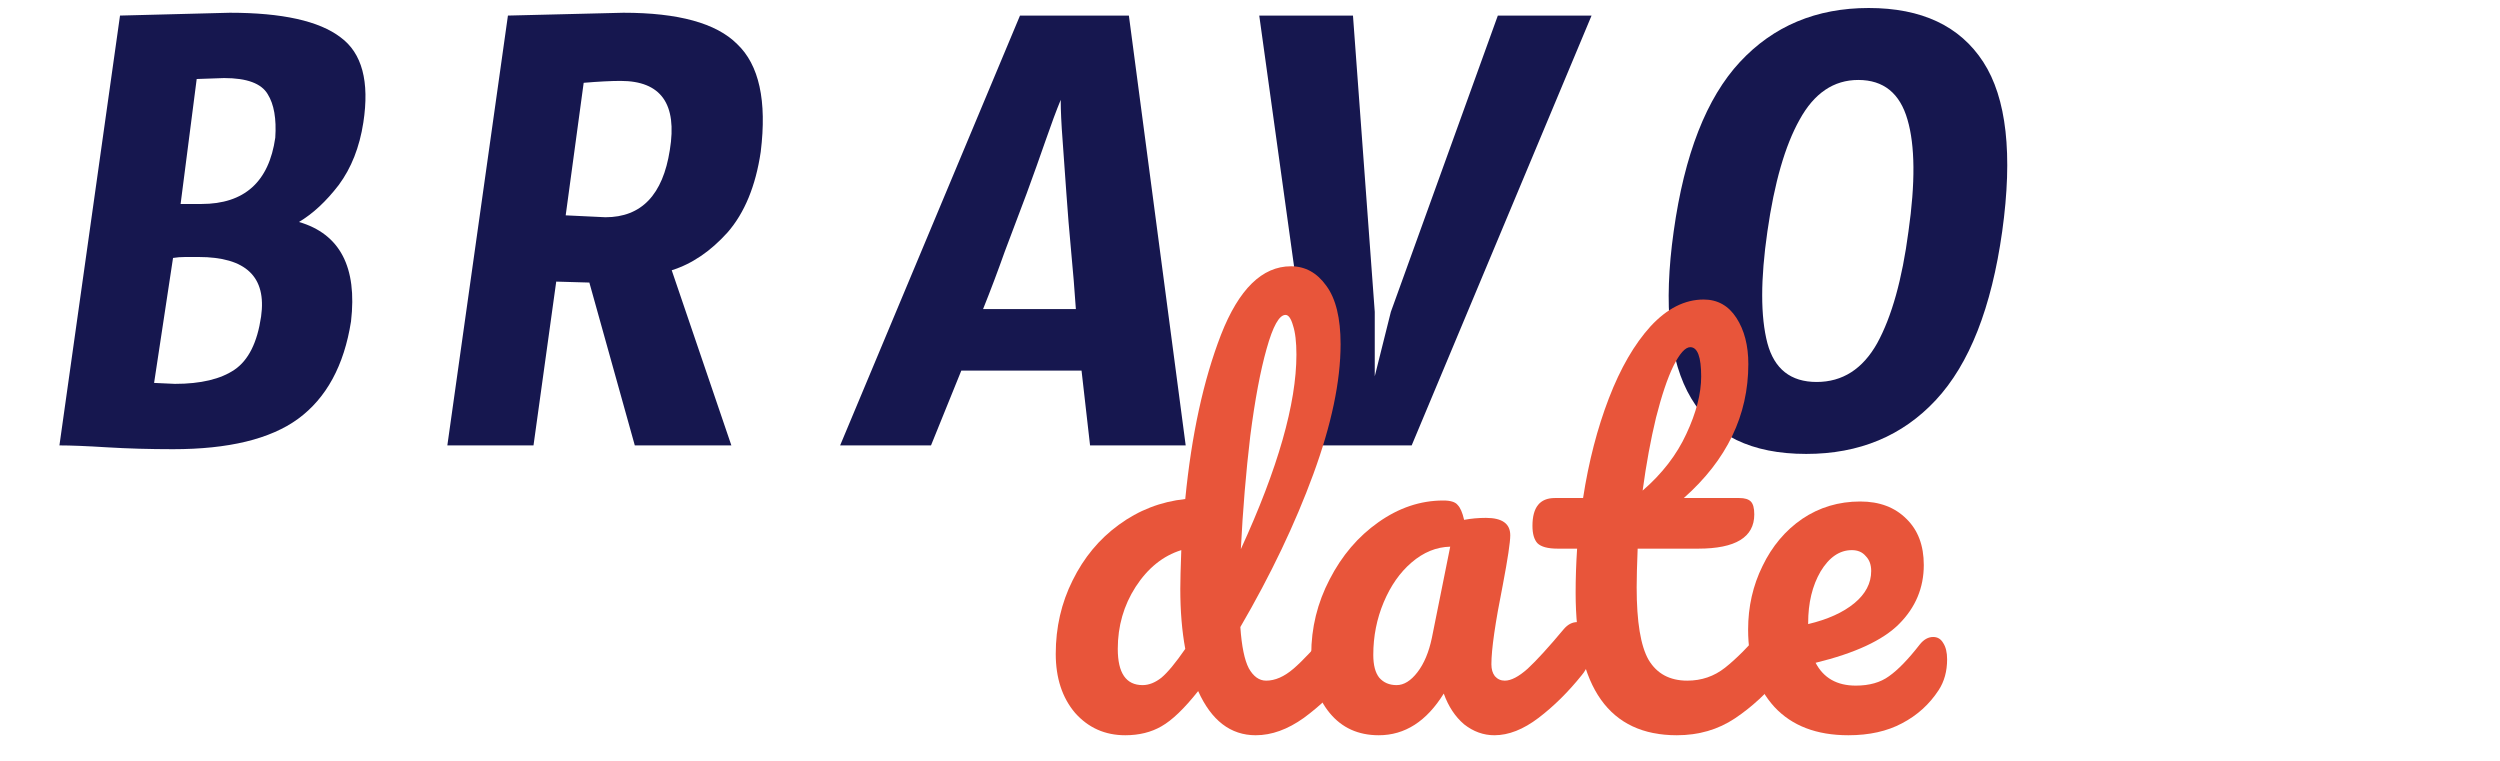<svg width="174" height="53" viewBox="0 0 174 53" fill="none" xmlns="http://www.w3.org/2000/svg">
<path d="M15.601 5.433C15.601 5.433 14.964 5.455 13.69 5.499L12.57 14.197H14.02C17.007 14.197 18.72 12.66 19.159 9.585C19.247 8.267 19.072 7.256 18.632 6.554C18.193 5.807 17.183 5.433 15.601 5.433ZM10.725 26.651L12.175 26.717C13.976 26.717 15.36 26.387 16.326 25.729C17.292 25.07 17.907 23.84 18.171 22.038C18.566 19.271 17.117 17.887 13.822 17.887H12.9C12.592 17.887 12.306 17.909 12.043 17.953L10.725 26.651ZM8.353 1.084L15.996 0.887C19.643 0.887 22.212 1.458 23.706 2.6C25.2 3.698 25.727 5.675 25.288 8.53C25.024 10.244 24.453 11.693 23.574 12.879C22.696 14.021 21.773 14.878 20.807 15.449C23.662 16.284 24.87 18.59 24.431 22.368C23.948 25.443 22.718 27.705 20.741 29.155C18.808 30.561 15.909 31.264 12.043 31.264C10.418 31.264 8.88 31.22 7.43 31.132C6.025 31.044 4.926 31 4.136 31L8.353 1.084Z" fill="#16174F"/>
<path d="M39.372 14.988L42.139 15.12C44.643 15.12 46.137 13.56 46.62 10.441C47.147 7.234 46.005 5.631 43.194 5.631C42.535 5.631 41.678 5.675 40.624 5.763L39.372 14.988ZM41.019 19.666L38.713 19.6L37.132 31H31.135L35.352 1.084C35.352 1.084 38.032 1.018 43.391 0.887C47.213 0.887 49.849 1.612 51.299 3.061C52.836 4.511 53.385 7.015 52.946 10.573C52.594 12.945 51.826 14.812 50.64 16.174C49.454 17.492 48.158 18.37 46.752 18.81L50.903 31H44.182L41.019 19.666Z" fill="#16174F"/>
<path d="M73.826 6.949C73.518 7.696 73.167 8.64 72.772 9.782C72.376 10.925 71.937 12.155 71.454 13.472C70.97 14.746 70.465 16.086 69.938 17.492C69.455 18.854 68.95 20.194 68.422 21.511H74.88C74.792 20.194 74.682 18.854 74.551 17.492C74.419 16.086 74.309 14.746 74.221 13.472C74.133 12.155 74.045 10.925 73.958 9.782C73.87 8.64 73.826 7.696 73.826 6.949ZM70.992 1.084H78.57L82.524 31H75.868L75.275 25.794H66.907L64.798 31H58.473L70.992 1.084Z" fill="#16174F"/>
<path d="M91.795 31L87.644 1.084H94.167L95.683 21.709V26.19L96.803 21.709L104.249 1.084H110.773L98.253 31H91.795Z" fill="#16174F"/>
<path d="M126.438 26.585C128.239 26.585 129.644 25.685 130.655 23.884C131.665 22.038 132.39 19.447 132.829 16.108C133.312 12.726 133.29 10.134 132.763 8.333C132.236 6.488 131.094 5.565 129.337 5.565C127.624 5.565 126.262 6.488 125.251 8.333C124.241 10.134 123.494 12.726 123.011 16.108C122.528 19.447 122.528 22.038 123.011 23.884C123.494 25.685 124.636 26.585 126.438 26.585ZM130.062 0.557C133.752 0.557 136.409 1.809 138.035 4.313C139.66 6.817 140.099 10.749 139.353 16.108C138.606 21.424 137.068 25.333 134.74 27.837C132.412 30.341 129.403 31.593 125.713 31.593C118.113 31.593 115.038 26.431 116.488 16.108C117.234 10.749 118.772 6.817 121.1 4.313C123.428 1.809 126.416 0.557 130.062 0.557Z" fill="#16174F"/>
<path d="M93.547 43.298C93.847 43.298 94.077 43.436 94.238 43.712C94.422 43.988 94.514 44.368 94.514 44.852C94.514 45.773 94.296 46.487 93.858 46.993C92.914 48.145 91.878 49.135 90.749 49.964C89.621 50.77 88.504 51.173 87.399 51.173C85.649 51.173 84.314 50.148 83.392 48.099C82.425 49.319 81.573 50.136 80.837 50.551C80.123 50.965 79.282 51.173 78.315 51.173C76.91 51.173 75.748 50.655 74.826 49.618C73.928 48.559 73.48 47.189 73.48 45.508C73.48 43.666 73.871 41.962 74.654 40.396C75.437 38.807 76.507 37.518 77.866 36.528C79.248 35.515 80.79 34.916 82.494 34.732C82.932 30.265 83.761 26.454 84.981 23.299C86.225 20.121 87.848 18.533 89.851 18.533C90.841 18.533 91.659 18.982 92.304 19.88C92.972 20.778 93.305 22.136 93.305 23.955C93.305 26.534 92.672 29.551 91.406 33.005C90.139 36.459 88.447 40.005 86.328 43.643C86.42 44.979 86.616 45.934 86.915 46.51C87.238 47.086 87.641 47.373 88.124 47.373C88.746 47.373 89.379 47.097 90.024 46.544C90.669 45.992 91.532 45.071 92.615 43.781C92.891 43.459 93.202 43.298 93.547 43.298ZM89.471 21.918C89.034 21.918 88.596 22.7 88.159 24.266C87.721 25.809 87.341 27.835 87.019 30.345C86.72 32.855 86.501 35.48 86.363 38.22C88.942 32.602 90.231 28.089 90.231 24.681C90.231 23.806 90.151 23.126 89.99 22.643C89.851 22.159 89.679 21.918 89.471 21.918ZM79.524 47.684C79.962 47.684 80.399 47.511 80.837 47.166C81.274 46.798 81.827 46.13 82.494 45.163C82.264 43.919 82.149 42.526 82.149 40.983C82.149 40.431 82.172 39.533 82.218 38.289C80.952 38.681 79.892 39.533 79.04 40.845C78.211 42.135 77.797 43.574 77.797 45.163C77.797 46.844 78.373 47.684 79.524 47.684Z" fill="#E8553A"/>
<path d="M95.961 51.173C94.533 51.173 93.393 50.655 92.541 49.618C91.689 48.582 91.263 47.224 91.263 45.543C91.263 43.701 91.689 41.962 92.541 40.327C93.393 38.669 94.522 37.345 95.926 36.355C97.354 35.342 98.862 34.835 100.451 34.835C100.958 34.835 101.292 34.939 101.453 35.146C101.637 35.331 101.787 35.676 101.902 36.182C102.385 36.09 102.892 36.044 103.421 36.044C104.55 36.044 105.114 36.447 105.114 37.253C105.114 37.737 104.941 38.888 104.596 40.707C104.066 43.355 103.801 45.197 103.801 46.233C103.801 46.579 103.882 46.855 104.043 47.062C104.227 47.27 104.458 47.373 104.734 47.373C105.171 47.373 105.701 47.097 106.323 46.544C106.945 45.969 107.785 45.048 108.844 43.781C109.121 43.459 109.431 43.298 109.777 43.298C110.076 43.298 110.306 43.436 110.468 43.712C110.652 43.988 110.744 44.368 110.744 44.852C110.744 45.773 110.525 46.487 110.088 46.993C109.144 48.168 108.142 49.158 107.083 49.964C106.023 50.77 104.999 51.173 104.009 51.173C103.249 51.173 102.546 50.919 101.902 50.413C101.28 49.883 100.808 49.169 100.486 48.271C99.288 50.206 97.78 51.173 95.961 51.173ZM97.204 47.684C97.711 47.684 98.194 47.385 98.655 46.786C99.115 46.188 99.449 45.393 99.657 44.403L100.935 38.048C99.968 38.071 99.069 38.439 98.24 39.153C97.435 39.844 96.79 40.765 96.306 41.916C95.823 43.067 95.581 44.288 95.581 45.577C95.581 46.291 95.719 46.821 95.995 47.166C96.295 47.511 96.698 47.684 97.204 47.684Z" fill="#E8553A"/>
<path d="M123.687 43.298C123.986 43.298 124.217 43.436 124.378 43.712C124.562 43.988 124.654 44.368 124.654 44.852C124.654 45.773 124.435 46.487 123.998 46.993C123.008 48.214 121.925 49.215 120.751 49.998C119.577 50.781 118.23 51.173 116.71 51.173C112.012 51.173 109.664 47.868 109.664 41.26C109.664 40.247 109.698 39.222 109.767 38.186H108.42C107.729 38.186 107.257 38.059 107.004 37.806C106.774 37.553 106.659 37.15 106.659 36.597C106.659 35.307 107.177 34.663 108.213 34.663H110.182C110.573 32.13 111.172 29.816 111.978 27.72C112.784 25.625 113.751 23.955 114.879 22.712C116.031 21.468 117.262 20.847 118.575 20.847C119.542 20.847 120.302 21.273 120.855 22.125C121.407 22.977 121.684 24.047 121.684 25.337C121.684 28.906 120.187 32.015 117.193 34.663H121.062C121.43 34.663 121.695 34.743 121.856 34.904C122.017 35.066 122.098 35.365 122.098 35.803C122.098 37.391 120.797 38.186 118.195 38.186H113.981C113.935 39.337 113.912 40.235 113.912 40.88C113.912 43.275 114.188 44.956 114.741 45.923C115.317 46.89 116.215 47.373 117.435 47.373C118.425 47.373 119.3 47.074 120.06 46.475C120.82 45.877 121.718 44.979 122.754 43.781C123.031 43.459 123.341 43.298 123.687 43.298ZM117.642 24.163C117.297 24.163 116.906 24.6 116.468 25.475C116.054 26.327 115.651 27.524 115.259 29.067C114.891 30.587 114.58 32.279 114.327 34.145C115.685 32.97 116.698 31.658 117.366 30.207C118.057 28.733 118.402 27.398 118.402 26.2C118.402 24.842 118.149 24.163 117.642 24.163Z" fill="#E8553A"/>
<path d="M134.552 44.334C134.852 44.334 135.082 44.472 135.243 44.748C135.427 45.025 135.519 45.405 135.519 45.888C135.519 46.717 135.324 47.431 134.932 48.03C134.288 49.02 133.436 49.791 132.376 50.344C131.34 50.896 130.097 51.173 128.646 51.173C126.436 51.173 124.72 50.517 123.5 49.204C122.279 47.868 121.669 46.072 121.669 43.816C121.669 42.227 122.003 40.753 122.671 39.395C123.338 38.013 124.26 36.919 125.434 36.113C126.631 35.307 127.978 34.904 129.475 34.904C130.811 34.904 131.881 35.307 132.687 36.113C133.493 36.896 133.896 37.967 133.896 39.326C133.896 40.914 133.32 42.285 132.169 43.436C131.041 44.564 129.107 45.462 126.366 46.13C126.919 47.189 127.852 47.719 129.164 47.719C130.108 47.719 130.88 47.5 131.478 47.062C132.1 46.625 132.814 45.888 133.62 44.852C133.896 44.507 134.207 44.334 134.552 44.334ZM128.888 38.289C128.036 38.289 127.311 38.784 126.712 39.775C126.136 40.765 125.848 41.962 125.848 43.367V43.436C127.207 43.113 128.278 42.63 129.061 41.985C129.843 41.34 130.235 40.592 130.235 39.74C130.235 39.303 130.108 38.957 129.855 38.704C129.625 38.428 129.302 38.289 128.888 38.289Z" fill="#E8553A"/>
</svg>
